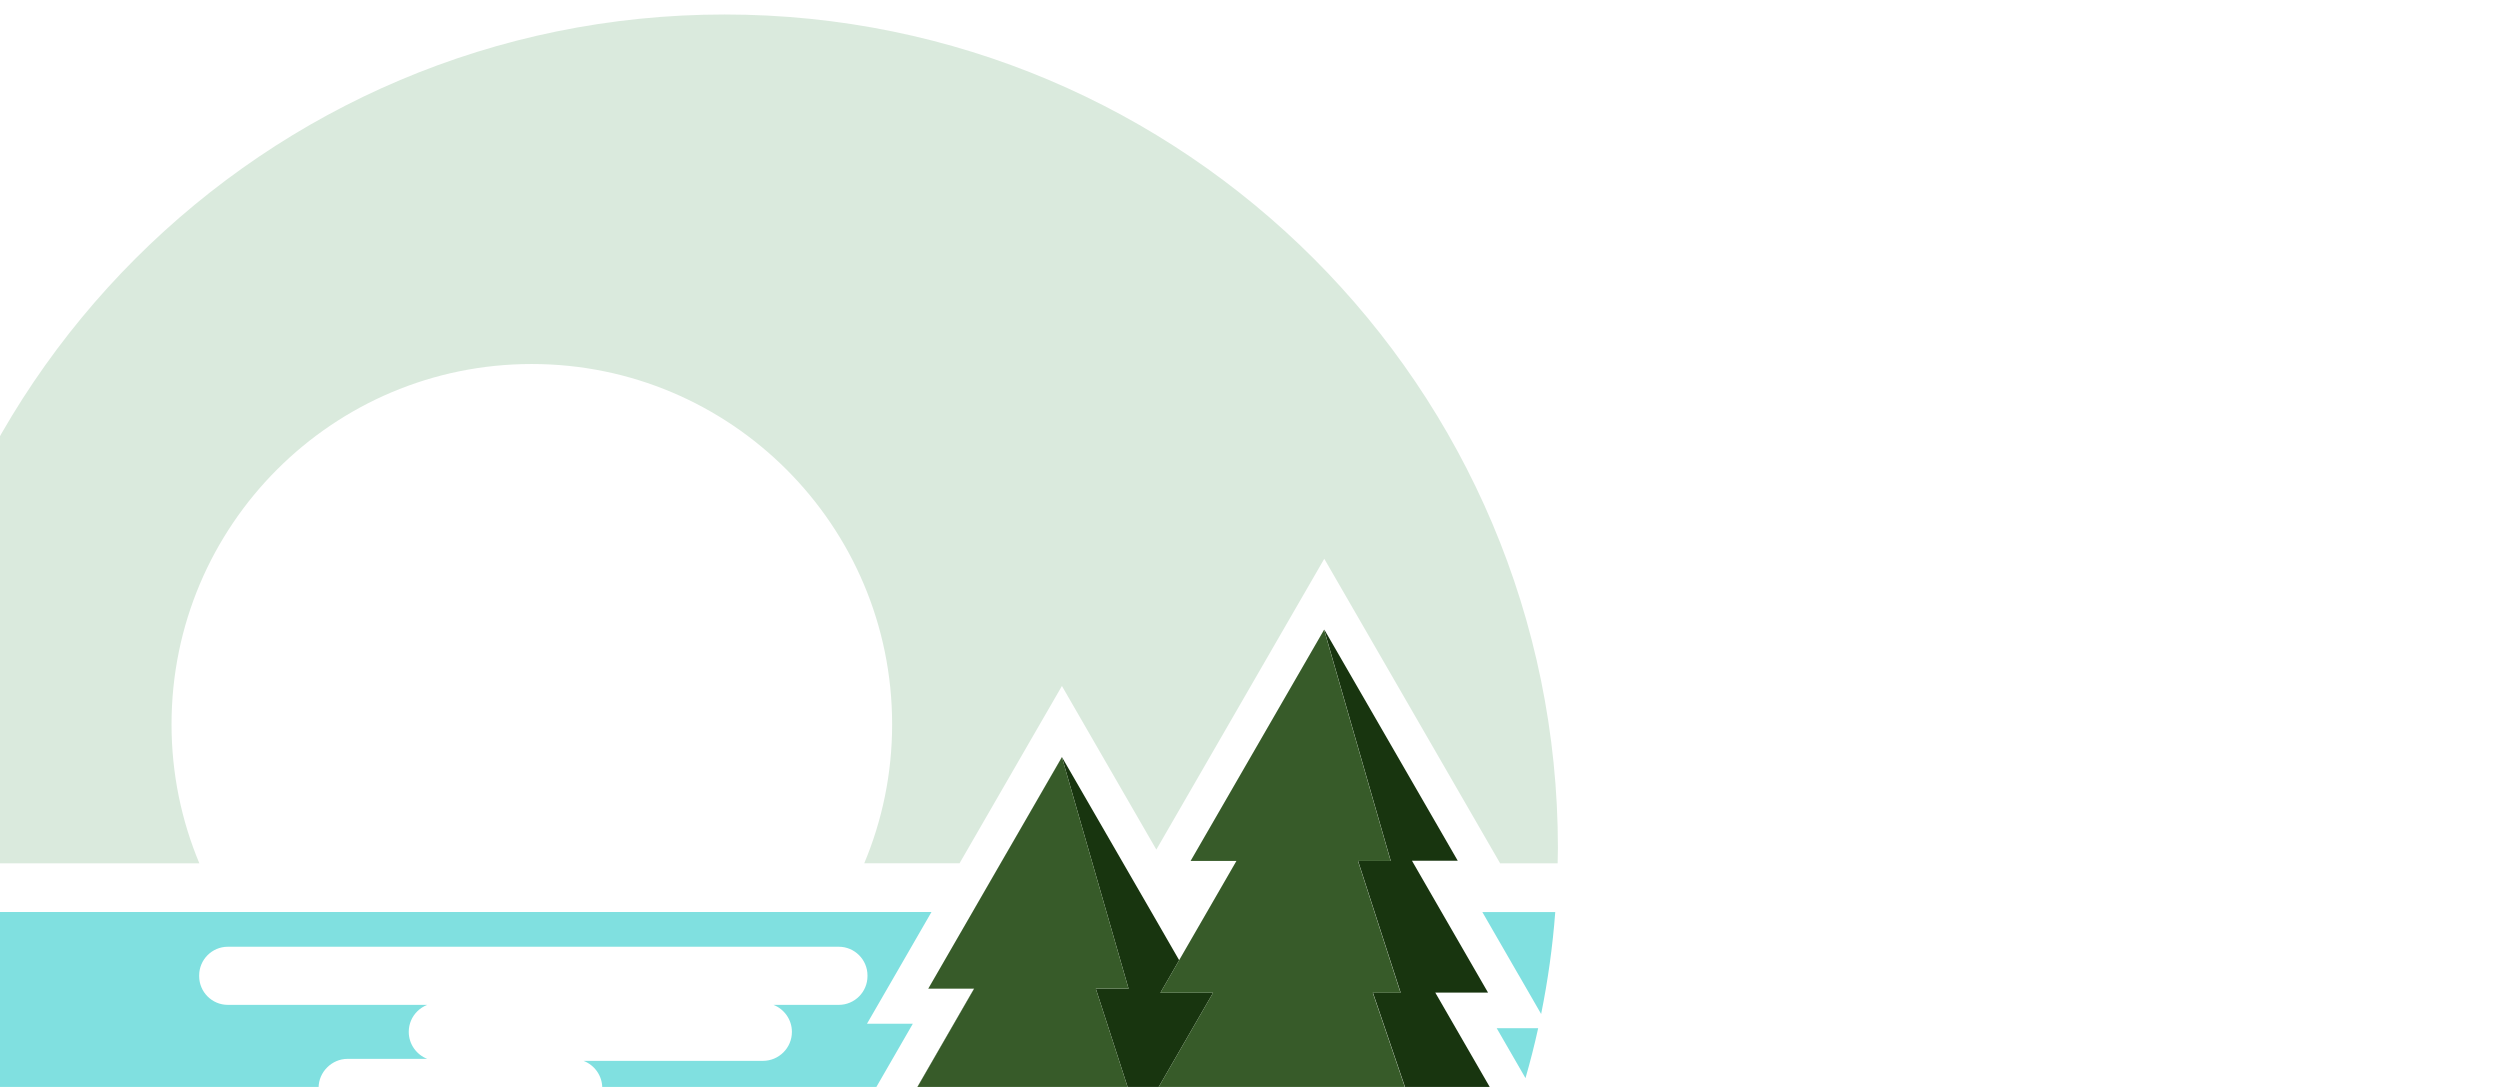 <svg width="345" height="150" viewBox="0 0 345 150" fill="none" xmlns="http://www.w3.org/2000/svg">
<g clip-path="url(#clip0_13088_7395)">
<path d="M12.592 196.429C17.641 202.075 23.276 203.135 29.394 207.788C29.545 207.902 29.697 208.015 29.848 208.129C30.046 208.28 30.245 208.431 30.444 208.583C49.893 223.053 74.099 232 99.997 232C101.292 232 102.578 231.971 103.864 231.934C104.025 231.934 104.186 231.924 104.347 231.915C124.638 231.149 143.511 225.011 159.745 215.005C160.833 214.333 161.911 213.643 162.97 212.943C178.911 202.379 192.111 188.013 201.34 171.348C201.34 171.348 200.186 171.604 198.465 171.991C197.926 172.114 197.33 172.247 196.697 172.398C196.007 172.559 195.279 172.72 194.522 172.899C193.312 173.183 192.045 173.476 190.816 173.769C190.192 173.921 189.586 174.063 188.991 174.214C188.319 174.384 187.667 174.545 187.062 174.696V155.526H208.771L198.068 136.979H205.349L198.919 125.838L195.042 119.114L194.853 118.783H201.169L190.797 100.813L182.76 86.892L182.741 86.92L191.922 118.792H187.412L193.293 136.979H189.464L195.761 155.497H184.178V175.387L178.278 177.411V177.534C173.72 179.16 168.303 181.194 164.019 182.801C163.499 182.991 163.008 183.18 162.525 183.359C162.242 183.463 161.958 183.567 161.693 183.671C161.098 183.889 160.54 184.097 160.029 184.286C159.405 184.513 158.857 184.721 158.384 184.882C157.845 185.071 157.287 185.27 156.72 185.468C156.644 185.497 156.568 185.516 156.502 185.544C155.661 185.837 154.781 186.14 153.874 186.443C152.909 186.764 151.926 187.086 150.895 187.417V173.192H148.011V187.965L142.092 189.989V190.008C134.783 191.966 127.2 193.488 121.395 193.488C116.251 193.488 109.916 193.139 103.335 192.543C101.964 192.42 100.593 192.287 99.212 192.136C96.574 191.862 93.936 191.55 91.336 191.2C89.048 190.897 86.797 190.576 84.632 190.226C80.339 189.535 76.217 188.665 72.34 187.804C71.565 187.634 70.799 187.455 70.043 187.284C62.488 185.563 55.954 185.361 51.018 185.361C51.018 185.361 50.999 185.361 50.99 185.361C50.744 185.361 50.47 185.361 50.167 185.361C49.874 185.361 49.543 185.361 49.203 185.361C49.09 185.361 48.985 185.361 48.872 185.361C48.825 185.361 48.777 185.361 48.73 185.361C48.56 185.361 48.38 185.361 48.191 185.361C48.172 185.361 48.144 185.361 48.125 185.361C47.955 185.361 47.785 185.361 47.614 185.37C47.558 185.37 47.501 185.37 47.444 185.37C47.302 185.37 47.151 185.38 47 185.389C46.924 185.389 46.849 185.389 46.773 185.399C46.631 185.399 46.489 185.408 46.347 185.418C46.262 185.418 46.177 185.427 46.083 185.437C45.931 185.437 45.789 185.455 45.638 185.465C45.553 185.465 45.459 185.474 45.364 185.484C45.203 185.493 45.033 185.512 44.863 185.522C44.778 185.522 44.693 185.531 44.598 185.541C44.381 185.559 44.154 185.578 43.927 185.607C43.88 185.607 43.842 185.607 43.804 185.616C43.52 185.645 43.237 185.673 42.944 185.711C42.877 185.711 42.802 185.73 42.736 185.739C42.508 185.768 42.272 185.796 42.036 185.824C41.932 185.834 41.818 185.853 41.714 185.872C41.506 185.9 41.289 185.928 41.071 185.957C40.948 185.976 40.825 185.994 40.703 186.013C40.485 186.042 40.277 186.08 40.05 186.108C39.918 186.127 39.795 186.146 39.663 186.174C39.426 186.212 39.19 186.25 38.944 186.297C38.821 186.316 38.698 186.335 38.575 186.363C38.301 186.411 38.017 186.467 37.734 186.515C37.63 186.534 37.535 186.552 37.431 186.571C36.646 186.723 35.814 188.261 34.944 188.45C34.821 188.478 34.698 188.507 34.575 188.535C34.264 188.601 33.942 188.677 33.62 188.753C33.46 188.79 33.299 188.828 33.129 188.866C32.826 188.932 32.524 189.008 32.212 189.084C32.041 189.121 31.862 189.169 31.692 189.207C31.38 189.282 31.049 189.367 30.727 189.443C30.547 189.49 30.368 189.528 30.188 189.575C29.838 189.66 29.479 189.755 29.12 189.85C28.959 189.897 28.798 189.935 28.628 189.982C28.174 190.105 27.711 190.228 27.238 190.36C27.163 190.379 27.077 190.398 27.002 190.427C26.444 190.587 25.867 190.748 25.281 190.918C25.177 190.947 25.073 190.985 24.969 191.013C24.496 191.155 24.004 191.297 23.513 191.448C23.324 191.505 23.125 191.561 22.936 191.628C22.52 191.751 22.094 191.883 21.669 192.015C21.442 192.082 21.215 192.157 20.988 192.233C20.572 192.365 20.156 196.629 19.731 196.762C19.485 196.838 19.248 196.923 19.003 196.998C18.568 197.14 18.123 197.282 17.679 197.433C17.442 197.509 17.206 197.594 16.97 197.67C16.459 197.84 15.948 195.265 15.419 195.445C15.23 195.511 15.05 195.568 14.861 195.634C14.256 195.842 13.641 196.06 13.027 196.277C12.904 196.325 12.781 196.362 12.649 196.41L12.592 196.429Z" fill="#18350F"/>
<path d="M23.672 99.962C23.672 72.487 45.93 50.234 73.379 50.234C100.828 50.234 123.114 72.497 123.114 99.962C123.114 106.762 121.743 113.231 119.266 119.132H132.418L142.299 102.014L146.545 94.666L150.79 102.024L159.574 117.241L160.085 116.361L178.504 84.461L182.749 77.112L186.995 84.461L205.414 116.361L207.021 119.142H214.954C214.964 118.433 214.992 117.733 214.992 117.014C214.973 53.497 163.489 2 99.996 2C36.503 2 -15 53.497 -15 117.014C-15 117.723 -14.972 118.433 -14.962 119.142H27.511C25.043 113.24 23.672 106.762 23.672 99.971V99.962Z" fill="#DAEADD"/>
<path d="M182.738 86.913L190.775 100.834L182.738 86.913Z" fill="#0F5959"/>
<path d="M140.484 114.979L138.082 119.131L140.484 114.979Z" fill="#0F5959"/>
<path d="M210.518 148.781C211.171 146.512 211.757 144.223 212.267 141.896H206.547L210.518 148.781Z" fill="#80E0E0"/>
<path d="M49.118 179.102C49.535 179.102 49.913 179.102 50.253 179.102C50.518 179.102 50.754 179.102 50.981 179.102C56.134 179.102 62.346 180.521 69.542 182.166C74.345 183.263 79.792 184.512 85.38 185.401C97.322 187.311 111.789 188.588 121.376 188.588C125.291 188.588 130.699 187.765 137.167 186.205V177.995H112.053L116.299 170.647L122.757 159.459H115.486L119.722 152.11L125.972 141.272H119.646L123.891 133.923L128.543 125.856H-14.648C-12.871 149.282 -4.068 170.741 9.652 188.143L10.957 187.68C32.6 179.982 43.105 179.093 49.118 179.093V179.102ZM27.485 134.604C27.485 132.429 29.262 130.651 31.437 130.651H115.76C117.935 130.651 119.712 132.438 119.712 134.604V134.717C119.712 136.893 117.935 138.671 115.76 138.671H106.739C108.224 139.257 109.283 140.704 109.283 142.397C109.283 143.504 108.838 144.506 108.11 145.225C107.382 145.953 106.39 146.398 105.283 146.398H80.529C82.032 146.975 83.111 148.431 83.111 150.133C83.111 151.24 82.666 152.242 81.928 152.961C81.541 153.349 81.078 153.652 80.558 153.86H92.254C94.457 153.86 96.272 155.657 96.272 157.87C96.272 158.967 95.818 159.979 95.09 160.698C94.362 161.435 93.37 161.88 92.263 161.88H61.136C58.933 161.88 57.127 160.073 57.127 157.87C57.127 156.773 57.572 155.761 58.3 155.042C58.687 154.654 59.151 154.351 59.671 154.143H47.974C45.781 154.143 43.965 152.346 43.965 150.133C43.965 149.027 44.419 148.024 45.147 147.306C45.875 146.577 46.868 146.123 47.965 146.123H58.952C57.468 145.537 56.408 144.09 56.408 142.397C56.408 141.291 56.853 140.288 57.581 139.569C57.969 139.181 58.432 138.879 58.952 138.671H31.437C29.253 138.671 27.485 136.883 27.485 134.717V134.604Z" fill="#80E0E0"/>
<path d="M209.576 134.549L212.677 139.93C213.604 135.334 214.266 130.643 214.625 125.867H204.564L209.576 134.558V134.549Z" fill="#80E0E0"/>
<path d="M128.137 136.373L134.207 125.856L128.137 136.373Z" fill="#80E0E0"/>
<path d="M134.413 136.439L123.955 154.569H123.974L134.432 136.439H134.413Z" fill="#18350F"/>
<path d="M134.207 125.858L128.137 136.374L146.546 104.493L155.746 136.441H151.227L157.117 154.656H153.278L159.547 173.108H172.567L162.422 155.535H156.701L167.405 136.999H160.134L162.724 132.506L158.895 125.858L155.009 119.133L146.546 104.474L140.485 114.981L138.084 119.133L134.207 125.858Z" fill="#18350F"/>
<path d="M147.981 173.201H150.855H159.582L159.544 173.106L153.276 154.655H157.114L151.224 136.439H155.743L146.543 104.491L128.134 136.373L128.096 136.439H134.412H134.431L123.973 154.569L123.917 154.655H131.178H131.197L120.551 173.106L120.484 173.229H142.043V190.007H142.052L147.981 187.983V173.201Z" fill="#375B29"/>
<path d="M160.132 137H167.403L156.699 155.537H162.42H178.229V177.431L178.248 177.422L184.158 175.407V155.518H195.74L189.443 137H193.273L187.401 118.813H191.911L182.73 86.931L182.72 86.913L164.301 118.813H170.627L162.722 132.508L160.132 137Z" fill="#375B29"/>
</g>
<defs>
<clipPath id="clip0_13088_7395">
<rect width="345" height="150" fill="white"/>
</clipPath>
</defs>
</svg>
